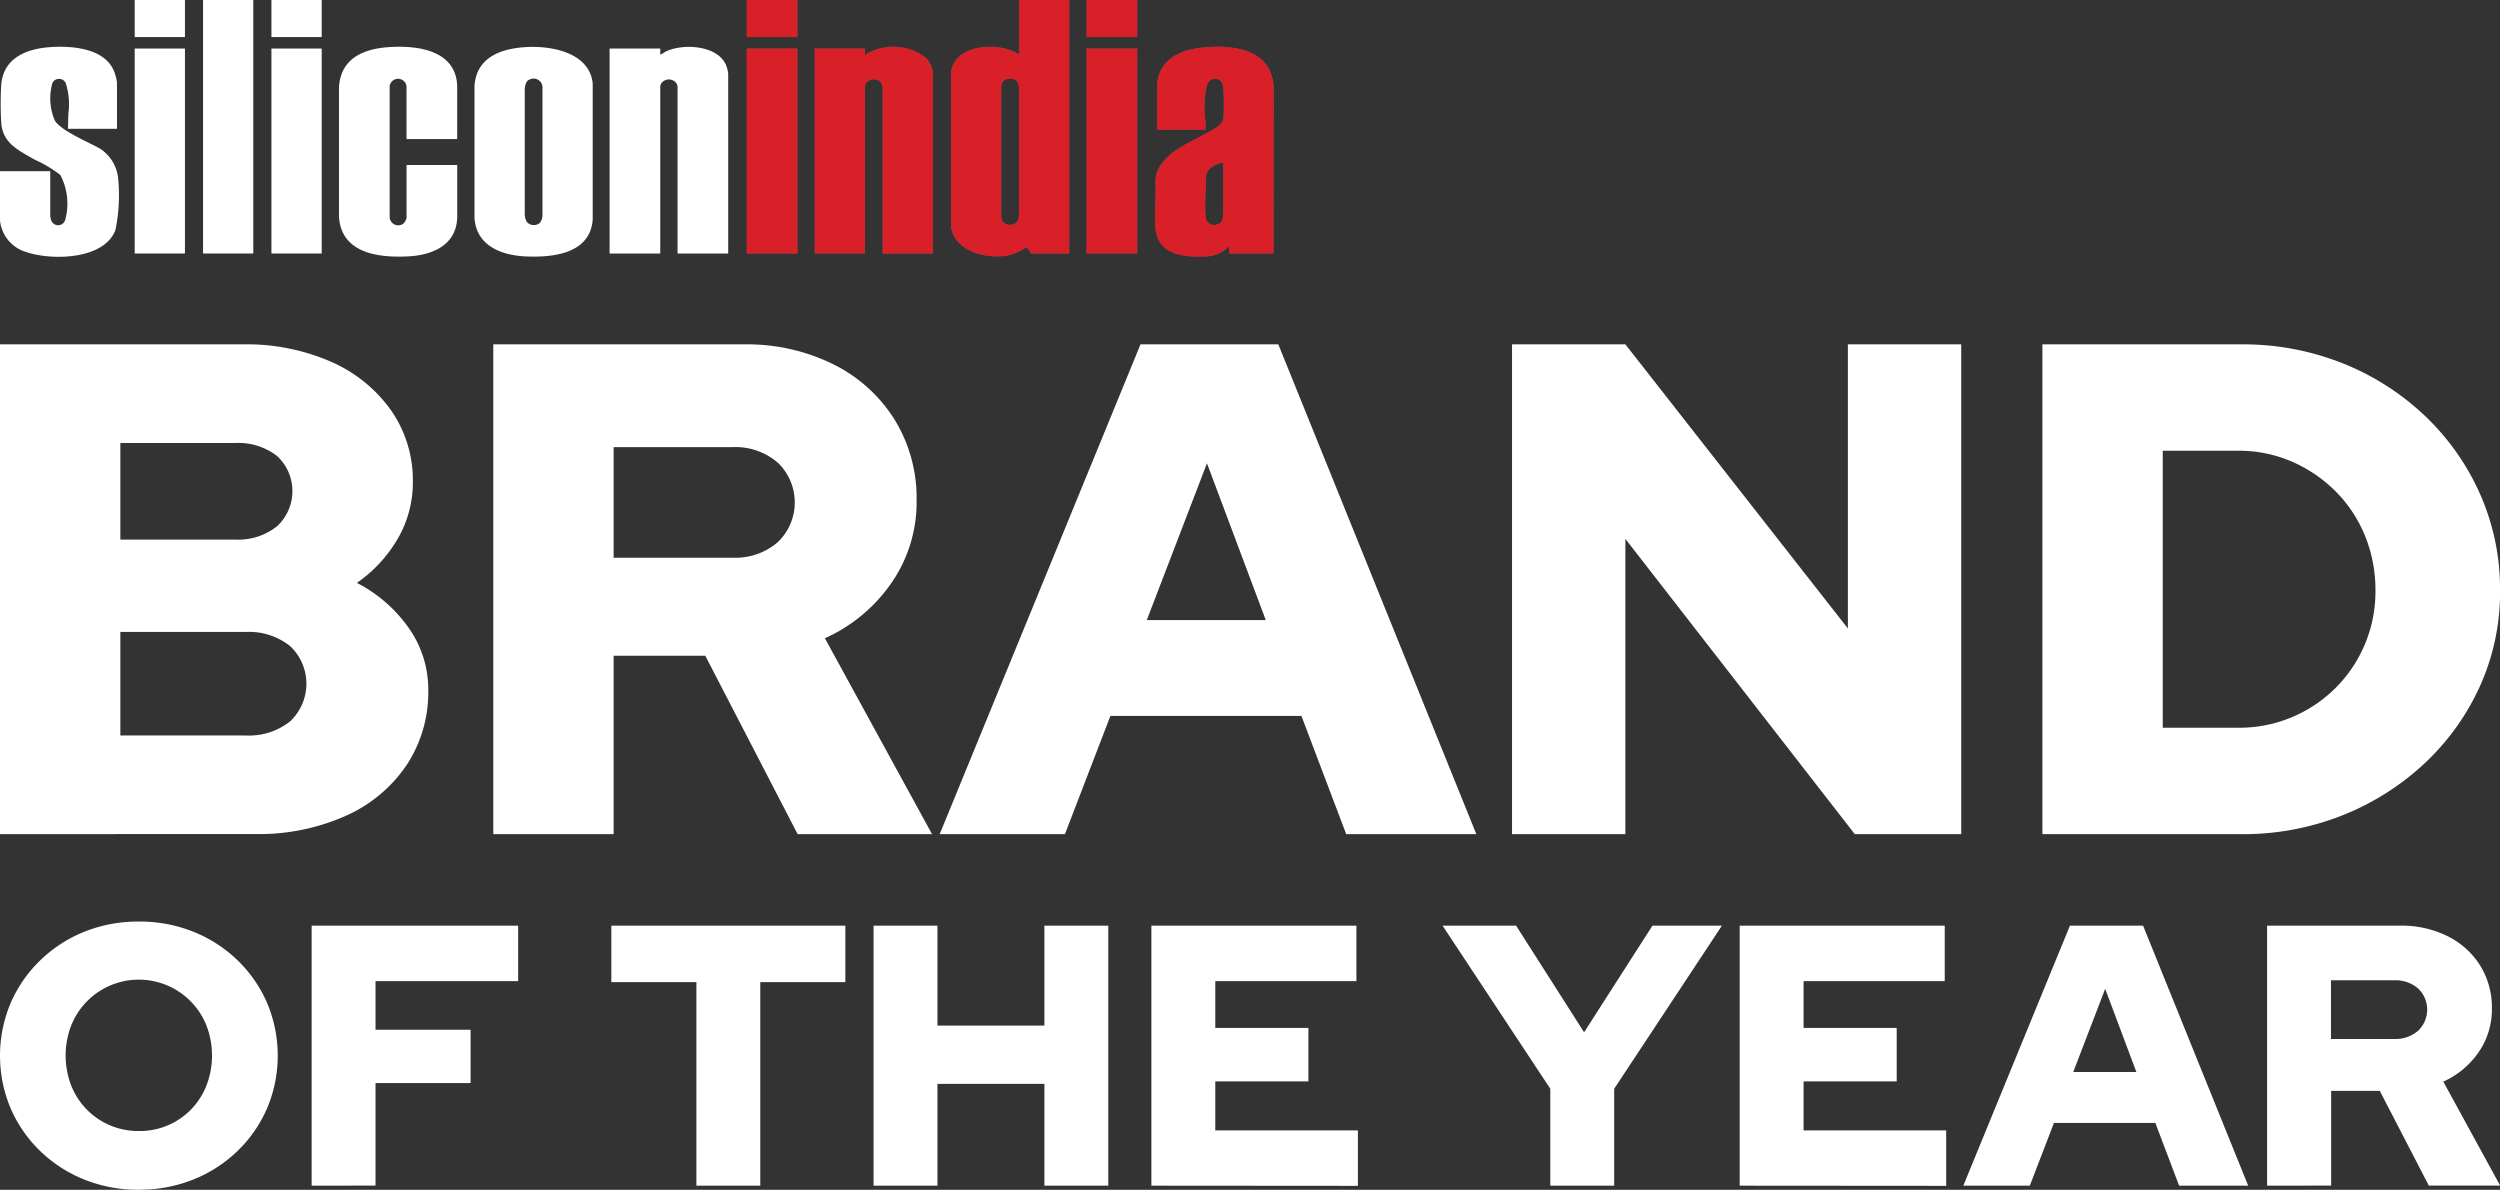 <svg id="Group_164229" data-name="Group 164229" xmlns="http://www.w3.org/2000/svg" xmlns:xlink="http://www.w3.org/1999/xlink" width="112.751" height="53.659" viewBox="0 0 112.751 53.659">
  <rect x="0" y="0" width="112.751" height="53.659" fill="#333333" stroke="none"/>
  <defs>
    <clipPath id="clip-path">
      <rect id="Rectangle_149382" data-name="Rectangle 149382" width="112.751" height="53.659" fill="#fff"/>
    </clipPath>
  </defs>
  <g id="Group_164217" data-name="Group 164217" clip-path="url(#clip-path)">
    <path id="Path_100770" data-name="Path 100770" d="M103.736,16.889h-2.285V9.344a.819.819,0,0,0-.052-.134.424.424,0,0,0-.68,0c-.008.015-.048.112-.048.119v7.563H98.386V7.646h2.285v.278a1.6,1.6,0,0,0,.216-.127c.777-.4,2.387-.315,2.759.616a1.459,1.459,0,0,1,.089.356Z" transform="translate(-70.893 -5.456)" fill="#fff"/>
    <path id="Path_100771" data-name="Path 100771" d="M78.954,7.575c1.138-.057,2.811.262,2.957,1.637v6.163c-.131,1.534-1.812,1.7-3.039,1.643-1.1-.055-2.207-.489-2.293-1.736V9.341c.084-1.324,1.225-1.708,2.375-1.766m.573,7.931a.582.582,0,0,0,.119-.317V9.416a.4.4,0,0,0-.568-.381c-.18.066-.213.251-.231.419v5.68a.743.743,0,0,0,.094.333.429.429,0,0,0,.588.04" transform="translate(-55.18 -5.454)" fill="#fff"/>
    <path id="Path_100772" data-name="Path 100772" d="M60.039,11.71H57.754v-2.4a1.038,1.038,0,0,0-.039-.109.384.384,0,0,0-.721.111l0,5.883a.387.387,0,0,0,.623.324.523.523,0,0,0,.139-.25V12.88h2.285v2.367C60,16.5,58.916,16.946,57.82,17c-1.337.067-3.008-.137-3.112-1.792V9.38C54.784,8,55.921,7.6,57.131,7.552c1.26-.054,2.859.211,2.909,1.773Z" transform="translate(-39.42 -5.437)" fill="#fff"/>
    <path id="Path_100773" data-name="Path 100773" d="M191.756,16.871H189.75v-.334a1.474,1.474,0,0,1-1.123.465c-.969.056-2.117-.108-2.2-1.29-.05-.691.039-1.439,0-2.136.092-1.281,1.792-1.763,2.693-2.358.162-.107.355-.231.374-.443a10.5,10.5,0,0,0,0-1.282c-.012-.2-.034-.406-.246-.478-.257-.088-.41.045-.5.274a4.451,4.451,0,0,0-.054,1.67c0,.108,0,.217,0,.326H186.5V9.326c.079-1.359,1.251-1.718,2.425-1.772,1.3-.059,2.738.239,2.834,1.79Zm-2.266-4.1c-.3.051-.695.226-.775.553,0,.588-.078,1.284-.022,1.867a.387.387,0,0,0,.5.378c.242-.041.281-.262.293-.468Z" transform="translate(-134.318 -5.438)" fill="#5c5c5c"/>
    <path id="Path_100774" data-name="Path 100774" d="M158.824,0V11.433h-1.718l-.2-.3a2.082,2.082,0,0,1-.811.375c-.945.207-2.442-.152-2.6-1.278V3.257c.168-1.242,1.969-1.348,2.868-.916a1.251,1.251,0,0,0,.2.109V0Zm-2.7,3.549a.359.359,0,0,0-.368.358V9.772a.378.378,0,0,0,.457.362c.258-.022.328-.209.344-.436V3.962c-.012-.273-.148-.426-.431-.412" transform="translate(-110.6)" fill="#5c5c5c"/>
    <rect id="Rectangle_149369" data-name="Rectangle 149369" width="2.285" height="9.243" transform="translate(49.004 2.19)" fill="#5c5c5c"/>
    <rect id="Rectangle_149370" data-name="Rectangle 149370" width="2.285" height="1.671" transform="translate(49.005)" fill="#5c5c5c"/>
    <path id="Path_100775" data-name="Path 100775" d="M136.822,16.892h-2.266V9.4a.584.584,0,0,0-.111-.261.442.442,0,0,0-.629.06.7.7,0,0,0-.059.145v7.545h-2.266V7.649h2.266v.3a1.669,1.669,0,0,1,.572-.273,2.4,2.4,0,0,1,2.169.384,1.2,1.2,0,0,1,.324.659Z" transform="translate(-94.747 -5.459)" fill="#5c5c5c"/>
    <rect id="Rectangle_149371" data-name="Rectangle 149371" width="2.285" height="9.243" transform="translate(33.679 2.19)" fill="#5c5c5c"/>
    <rect id="Rectangle_149372" data-name="Rectangle 149372" width="2.285" height="1.671" transform="translate(33.679)" fill="#5c5c5c"/>
    <path id="Path_100776" data-name="Path 100776" d="M191.756,16.871H189.75v-.334a1.474,1.474,0,0,1-1.123.465c-.969.056-2.117-.108-2.2-1.29-.05-.691.039-1.439,0-2.136.092-1.281,1.792-1.763,2.693-2.358.162-.107.355-.231.374-.443a10.5,10.5,0,0,0,0-1.282c-.012-.2-.034-.406-.246-.478-.257-.088-.41.045-.5.274a4.451,4.451,0,0,0-.054,1.67c0,.108,0,.217,0,.326H186.5V9.326c.079-1.359,1.251-1.718,2.425-1.772,1.3-.059,2.738.239,2.834,1.79Zm-2.266-4.1c-.3.051-.695.226-.775.553,0,.588-.078,1.284-.022,1.867a.387.387,0,0,0,.5.378c.242-.041.281-.262.293-.468Z" transform="translate(-134.318 -5.438)" fill="#d92028"/>
    <path id="Path_100777" data-name="Path 100777" d="M158.824,0V11.433h-1.718l-.2-.3a2.082,2.082,0,0,1-.811.375c-.945.207-2.442-.152-2.6-1.278V3.257c.168-1.242,1.969-1.348,2.868-.916a1.251,1.251,0,0,0,.2.109V0Zm-2.7,3.549a.359.359,0,0,0-.368.358V9.772a.378.378,0,0,0,.457.362c.258-.022.328-.209.344-.436V3.962c-.012-.273-.148-.426-.431-.412" transform="translate(-110.6)" fill="#d92028"/>
    <rect id="Rectangle_149373" data-name="Rectangle 149373" width="2.285" height="9.243" transform="translate(49.004 2.19)" fill="#d92028"/>
    <rect id="Rectangle_149374" data-name="Rectangle 149374" width="2.285" height="1.671" transform="translate(49.005)" fill="#d92028"/>
    <path id="Path_100778" data-name="Path 100778" d="M136.822,16.892h-2.266V9.4a.584.584,0,0,0-.111-.261.442.442,0,0,0-.629.06.7.7,0,0,0-.059.145v7.545h-2.266V7.649h2.266v.3a1.669,1.669,0,0,1,.572-.273,2.4,2.4,0,0,1,2.169.384,1.2,1.2,0,0,1,.324.659Z" transform="translate(-94.747 -5.459)" fill="#d92028"/>
    <rect id="Rectangle_149375" data-name="Rectangle 149375" width="2.285" height="9.243" transform="translate(33.679 2.19)" fill="#d92028"/>
    <rect id="Rectangle_149376" data-name="Rectangle 149376" width="2.285" height="1.671" transform="translate(33.679)" fill="#d92028"/>
    <path id="Path_100779" data-name="Path 100779" d="M5.276,11.251H3.065c.008-.226.011-.452.018-.678A3.106,3.106,0,0,0,2.964,9.19a.332.332,0,0,0-.6-.005,2.522,2.522,0,0,0,.112,1.7c.285.464,1.555.982,2.053,1.272a1.81,1.81,0,0,1,.805,1.4,7.653,7.653,0,0,1-.13,2.265c-.513,1.341-2.888,1.376-4.018.988A1.662,1.662,0,0,1,0,15.4V13.163H2.266V15.2c0,.009.025.117.031.136a.332.332,0,0,0,.641.034,2.783,2.783,0,0,0-.217-2.036,5.719,5.719,0,0,0-1.174-.7C.825,12.212.113,11.9.055,10.964a14.635,14.635,0,0,1,0-1.69C.143,8.1,1.121,7.667,2.164,7.576c.952-.084,2.451,0,2.936.983a2.091,2.091,0,0,1,.176.6Z" transform="translate(0 -5.442)" fill="#fff"/>
    <rect id="Rectangle_149377" data-name="Rectangle 149377" width="2.266" height="11.433" transform="translate(9.158)" fill="#fff"/>
    <rect id="Rectangle_149378" data-name="Rectangle 149378" width="2.266" height="9.243" transform="translate(12.242 2.19)" fill="#fff"/>
    <rect id="Rectangle_149379" data-name="Rectangle 149379" width="2.266" height="1.671" transform="translate(12.242)" fill="#fff"/>
    <rect id="Rectangle_149380" data-name="Rectangle 149380" width="2.266" height="9.243" transform="translate(6.075 2.19)" fill="#fff"/>
    <rect id="Rectangle_149381" data-name="Rectangle 149381" width="2.266" height="1.671" transform="translate(6.075 0)" fill="#fff"/>
    <path id="Path_100780" data-name="Path 100780" d="M0,77.668V55.579H10.95a9.492,9.492,0,0,1,3.992.789,6.514,6.514,0,0,1,2.7,2.193,5.524,5.524,0,0,1,.978,3.235,5.026,5.026,0,0,1-.678,2.54,6.21,6.21,0,0,1-1.846,2,6.5,6.5,0,0,1,2.351,2.051,4.8,4.8,0,0,1,.868,2.777,5.975,5.975,0,0,1-.978,3.392,6.5,6.5,0,0,1-2.745,2.288,9.651,9.651,0,0,1-4.1.82ZM5.428,64.383H10.6a2.8,2.8,0,0,0,1.894-.6,2.158,2.158,0,0,0,0-3.171,2.852,2.852,0,0,0-1.894-.584H5.428Zm0,8.836h5.649a2.992,2.992,0,0,0,2-.631,2.329,2.329,0,0,0,0-3.408,2.991,2.991,0,0,0-2-.631H5.428Z" transform="translate(0 -40.048)" fill="#fff"/>
    <path id="Path_100781" data-name="Path 100781" d="M79.612,77.668V55.578h11.3a8.781,8.781,0,0,1,4.039.9A6.823,6.823,0,0,1,97.71,58.97a6.742,6.742,0,0,1,.994,3.645,6.386,6.386,0,0,1-1.136,3.724,7.234,7.234,0,0,1-3,2.493L99.4,77.668H93.339l-4.166-8.047H85.04v8.047ZM85.04,65.2H90.4a2.93,2.93,0,0,0,2.035-.694,2.479,2.479,0,0,0,0-3.6,2.933,2.933,0,0,0-2.035-.694H85.04Z" transform="translate(-57.365 -40.047)" fill="#fff"/>
    <path id="Path_100782" data-name="Path 100782" d="M151.659,77.668l9.057-22.09h6.216l8.931,22.09h-5.869l-2.02-5.333h-8.615l-2.051,5.333ZM161,68.011h5.365l-2.651-7.069Z" transform="translate(-109.279 -40.047)" fill="#fff"/>
    <path id="Path_100783" data-name="Path 100783" d="M244.033,77.668V55.578h5.112L259.18,68.391V55.578h5.112v22.09h-4.8L249.145,64.351V77.668Z" transform="translate(-175.84 -40.047)" fill="#fff"/>
    <path id="Path_100784" data-name="Path 100784" d="M329.63,77.669V55.579h8.963a12.13,12.13,0,0,1,4.576.852,11.643,11.643,0,0,1,3.708,2.367,11.018,11.018,0,0,1,2.493,3.534,10.582,10.582,0,0,1,.9,4.355,10.288,10.288,0,0,1-.9,4.292,10.931,10.931,0,0,1-2.493,3.487,11.787,11.787,0,0,1-3.708,2.351,12.13,12.13,0,0,1-4.576.852Zm5.428-4.8h3.408a6.136,6.136,0,0,0,6.185-6.185,6.451,6.451,0,0,0-.474-2.477,6.057,6.057,0,0,0-1.325-2,6.367,6.367,0,0,0-1.972-1.341,5.97,5.97,0,0,0-2.414-.489h-3.408Z" transform="translate(-237.517 -40.048)" fill="#fff"/>
    <path id="Path_100785" data-name="Path 100785" d="M6.265,160.837a6.5,6.5,0,0,1-2.462-.461,6.126,6.126,0,0,1-1.994-1.29A5.982,5.982,0,0,1,.478,157.16a6.121,6.121,0,0,1,0-4.74,5.987,5.987,0,0,1,1.332-1.926A6.131,6.131,0,0,1,3.8,149.2a6.51,6.51,0,0,1,2.462-.461,6.513,6.513,0,0,1,2.462.461,6.133,6.133,0,0,1,1.993,1.29,5.983,5.983,0,0,1,1.332,1.926,6.124,6.124,0,0,1,0,4.74,5.979,5.979,0,0,1-1.332,1.926,6.127,6.127,0,0,1-1.993,1.29,6.508,6.508,0,0,1-2.462.461m0-2.647a3.219,3.219,0,0,0,3.049-2.052,3.767,3.767,0,0,0,0-2.705,3.282,3.282,0,0,0-6.1,0,3.767,3.767,0,0,0,0,2.705,3.239,3.239,0,0,0,3.049,2.052" transform="translate(0 -107.177)" fill="#fff"/>
    <path id="Path_100786" data-name="Path 100786" d="M50.294,161.127V149.4h9.314v2.5H53.175v2.194h4.288V156.5H53.175v4.623Z" transform="translate(-36.239 -107.652)" fill="#fff"/>
    <path id="Path_100787" data-name="Path 100787" d="M102.505,161.127v-9.18H98.669V149.4h10.553v2.546h-3.836v9.18Z" transform="translate(-71.097 -107.652)" fill="#fff"/>
    <path id="Path_100788" data-name="Path 100788" d="M140.989,161.127V149.4h2.881v4.506h4.824V149.4h2.881v11.726h-2.881v-4.59H143.87v4.59Z" transform="translate(-101.591 -107.652)" fill="#fff"/>
    <path id="Path_100789" data-name="Path 100789" d="M185.827,161.127V149.4h9.247v2.5h-6.365v2.111h4.2v2.412h-4.2v2.211h6.432v2.5Z" transform="translate(-133.899 -107.652)" fill="#fff"/>
    <path id="Path_100790" data-name="Path 100790" d="M237.682,161.127v-4.372l-4.858-7.354h3.317l3.065,4.808,3.082-4.808h3.133l-4.858,7.354v4.372Z" transform="translate(-167.763 -107.652)" fill="#fff"/>
    <path id="Path_100791" data-name="Path 100791" d="M280.779,161.127V149.4h9.247v2.5h-6.366v2.111h4.2v2.412h-4.2v2.211h6.432v2.5Z" transform="translate(-202.318 -107.652)" fill="#fff"/>
    <path id="Path_100792" data-name="Path 100792" d="M316.867,161.127l4.808-11.726h3.3l4.74,11.726H326.6l-1.072-2.831h-4.573l-1.089,2.831ZM321.825,156h2.847l-1.407-3.752Z" transform="translate(-228.321 -107.652)" fill="#fff"/>
    <path id="Path_100793" data-name="Path 100793" d="M365.9,161.128V149.4h6a4.663,4.663,0,0,1,2.144.477,3.626,3.626,0,0,1,1.466,1.323,3.578,3.578,0,0,1,.528,1.935,3.384,3.384,0,0,1-.6,1.976,3.834,3.834,0,0,1-1.591,1.323l2.563,4.69h-3.216l-2.211-4.271h-2.194v4.271Zm2.881-6.617h2.847a1.556,1.556,0,0,0,1.081-.369,1.316,1.316,0,0,0,0-1.91,1.558,1.558,0,0,0-1.081-.368h-2.847Z" transform="translate(-263.653 -107.653)" fill="#fff"/>
  </g>
</svg>
